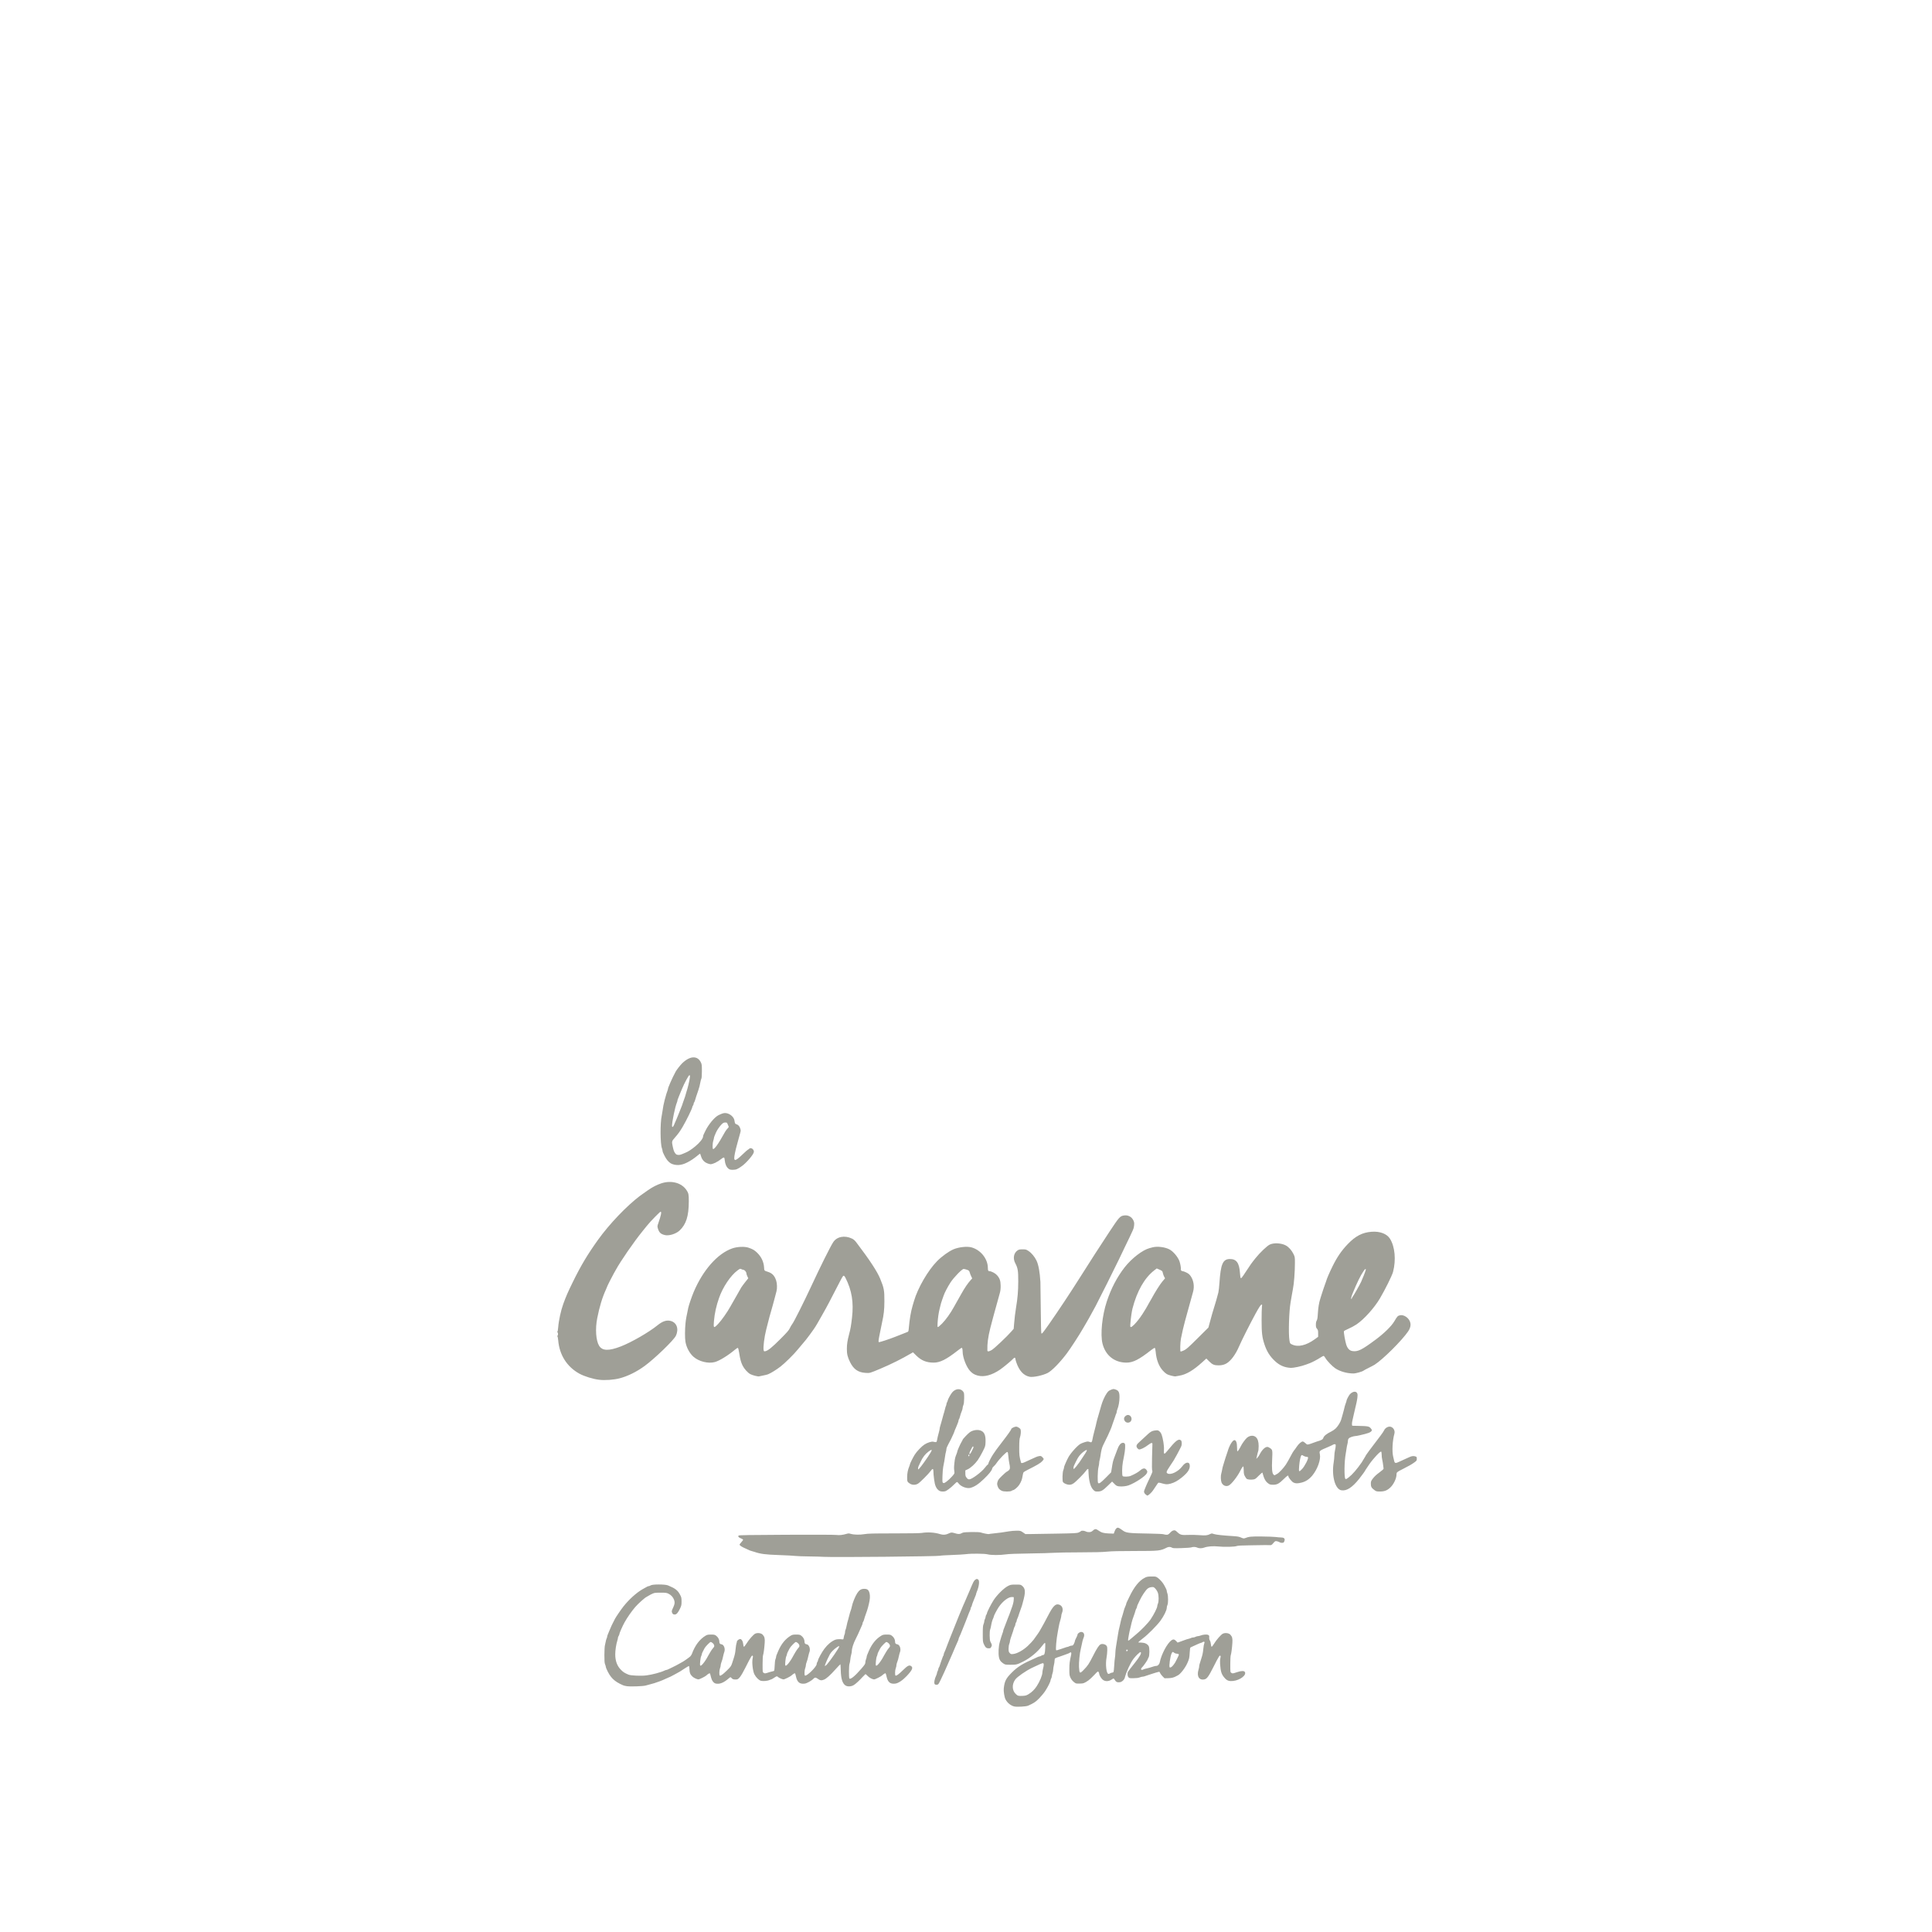 <?xml version="1.0" encoding="UTF-8" standalone="no"?><!DOCTYPE svg PUBLIC "-//W3C//DTD SVG 1.1//EN" "http://www.w3.org/Graphics/SVG/1.1/DTD/svg11.dtd"><svg width="100%" height="100%" viewBox="0 0 150 150" version="1.1" xmlns="http://www.w3.org/2000/svg" xmlns:xlink="http://www.w3.org/1999/xlink" xml:space="preserve" xmlns:serif="http://www.serif.com/" style="fill-rule:evenodd;clip-rule:evenodd;stroke-linejoin:round;stroke-miterlimit:2;"><rect id="logo_caravane" x="0" y="0" width="150" height="150" style="fill:none;"/><path d="M78.758,132.492c-0.277,-0.059 -0.555,-0.284 -0.693,-0.56c-0.087,-0.175 -0.157,-0.626 -0.132,-0.85c0.064,-0.569 0.167,-0.769 0.635,-1.236c0.441,-0.441 0.829,-0.68 1.767,-1.089c0.068,-0.03 0.167,-0.076 0.222,-0.103c0.054,-0.027 0.125,-0.05 0.157,-0.051c0.032,-0 0.089,-0.024 0.127,-0.052c0.037,-0.029 0.094,-0.052 0.125,-0.052c0.127,0 0.164,-0.109 0.184,-0.533c0.015,-0.321 0.009,-0.411 -0.026,-0.411c-0.024,-0 -0.125,0.108 -0.223,0.24c-0.345,0.465 -0.909,0.93 -1.46,1.207c-0.475,0.238 -0.521,0.249 -0.976,0.249c-0.41,-0 -0.425,-0.003 -0.575,-0.105c-0.202,-0.137 -0.286,-0.255 -0.328,-0.461c-0.065,-0.317 -0.036,-0.866 0.062,-1.2c0.025,-0.087 0.073,-0.252 0.105,-0.367c0.033,-0.116 0.082,-0.262 0.109,-0.325c0.027,-0.063 0.049,-0.138 0.049,-0.165c-0,-0.028 0.022,-0.102 0.049,-0.165c0.057,-0.136 0.164,-0.415 0.325,-0.85c0.029,-0.077 0.073,-0.187 0.098,-0.245c0.025,-0.057 0.054,-0.136 0.064,-0.174c0.01,-0.039 0.051,-0.157 0.093,-0.263c0.126,-0.324 0.188,-0.569 0.191,-0.752l0.002,-0.175l-0.13,-0.011c-0.272,-0.022 -0.731,0.322 -1.038,0.781c-0.164,0.245 -0.389,0.681 -0.389,0.754c0,0.022 -0.022,0.081 -0.048,0.132c-0.057,0.11 -0.12,0.339 -0.161,0.583c-0.016,0.096 -0.046,0.219 -0.067,0.273c-0.057,0.146 -0.05,0.802 0.01,0.922c0.141,0.283 0.142,0.286 0.08,0.415c-0.053,0.111 -0.071,0.122 -0.21,0.122c-0.179,-0 -0.254,-0.068 -0.374,-0.333c-0.073,-0.16 -0.08,-0.225 -0.08,-0.787c0.001,-0.489 0.012,-0.639 0.058,-0.747c0.032,-0.075 0.058,-0.177 0.059,-0.228c0,-0.05 0.023,-0.131 0.051,-0.179c0.027,-0.048 0.051,-0.127 0.052,-0.175c0.002,-0.048 0.026,-0.118 0.054,-0.155c0.028,-0.038 0.051,-0.09 0.051,-0.117c0,-0.085 0.32,-0.716 0.519,-1.022c0.255,-0.395 0.789,-0.925 1.091,-1.083c0.217,-0.114 0.244,-0.119 0.613,-0.122c0.362,-0.002 0.393,0.003 0.495,0.085c0.282,0.228 0.295,0.488 0.064,1.312c-0.027,0.096 -0.057,0.206 -0.066,0.245c-0.009,0.038 -0.05,0.156 -0.092,0.262c-0.042,0.106 -0.089,0.24 -0.106,0.298c-0.047,0.168 -0.137,0.414 -0.174,0.48c-0.019,0.033 -0.035,0.089 -0.035,0.125c0,0.035 -0.023,0.094 -0.051,0.131c-0.028,0.038 -0.052,0.108 -0.053,0.157c-0,0.048 -0.022,0.119 -0.048,0.157c-0.026,0.038 -0.056,0.108 -0.067,0.156c-0.01,0.048 -0.038,0.143 -0.062,0.21c-0.173,0.487 -0.244,0.718 -0.244,0.797c0,0.038 -0.023,0.126 -0.052,0.195c-0.029,0.07 -0.053,0.231 -0.053,0.366c0,0.211 0.012,0.254 0.09,0.338c0.084,0.091 0.104,0.096 0.281,0.075c0.305,-0.036 0.773,-0.299 1.126,-0.632c0.162,-0.153 0.361,-0.365 0.443,-0.472c0.162,-0.211 0.474,-0.663 0.474,-0.685c0,-0.008 0.07,-0.129 0.154,-0.269c0.085,-0.14 0.294,-0.527 0.465,-0.859c0.42,-0.816 0.609,-1.009 0.893,-0.915c0.252,0.083 0.343,0.354 0.22,0.65c-0.029,0.069 -0.053,0.165 -0.053,0.213c0,0.048 -0.022,0.16 -0.05,0.249c-0.075,0.244 -0.127,0.458 -0.158,0.652c-0.016,0.096 -0.046,0.261 -0.067,0.367c-0.103,0.519 -0.176,1.356 -0.123,1.409c0.011,0.011 0.054,0.008 0.096,-0.008c0.041,-0.016 0.169,-0.057 0.285,-0.091c0.115,-0.034 0.259,-0.082 0.32,-0.108c0.061,-0.026 0.134,-0.047 0.162,-0.047c0.029,-0 0.097,-0.024 0.152,-0.053c0.055,-0.028 0.143,-0.052 0.196,-0.052c0.076,-0 0.11,-0.029 0.166,-0.139c0.039,-0.076 0.071,-0.161 0.071,-0.189c-0,-0.028 0.023,-0.1 0.052,-0.159c0.029,-0.059 0.076,-0.156 0.105,-0.216c0.029,-0.059 0.053,-0.127 0.053,-0.151c-0,-0.083 0.171,-0.207 0.285,-0.207c0.205,-0 0.292,0.199 0.191,0.439c-0.059,0.139 -0.122,0.375 -0.158,0.587c-0.015,0.086 -0.044,0.22 -0.065,0.297c-0.081,0.299 -0.158,1.062 -0.14,1.388c0.031,0.534 0.061,0.552 0.377,0.223c0.312,-0.324 0.393,-0.445 0.7,-1.048c0.315,-0.62 0.472,-0.859 0.605,-0.923c0.123,-0.06 0.329,-0.02 0.433,0.084c0.071,0.071 0.081,0.114 0.081,0.368c-0,0.158 -0.026,0.422 -0.057,0.588c-0.095,0.501 -0.014,1.224 0.14,1.255c0.03,0.006 0.09,-0.013 0.134,-0.043c0.043,-0.031 0.112,-0.055 0.153,-0.055c0.042,-0 0.091,-0.02 0.11,-0.044c0.019,-0.024 0.046,-0.248 0.059,-0.499c0.013,-0.25 0.038,-0.525 0.056,-0.612c0.017,-0.086 0.032,-0.252 0.032,-0.367c0.001,-0.116 0.025,-0.344 0.053,-0.507c0.097,-0.574 0.127,-0.754 0.156,-0.962c0.03,-0.205 0.062,-0.362 0.143,-0.682c0.022,-0.087 0.052,-0.221 0.066,-0.298c0.025,-0.131 0.067,-0.278 0.15,-0.525c0.02,-0.057 0.048,-0.16 0.064,-0.227c0.036,-0.157 0.099,-0.34 0.161,-0.466c0.027,-0.055 0.049,-0.12 0.049,-0.146c-0,-0.026 0.023,-0.091 0.051,-0.146c0.028,-0.054 0.114,-0.233 0.191,-0.396c0.364,-0.77 0.762,-1.266 1.193,-1.486c0.168,-0.086 0.233,-0.099 0.527,-0.102c0.317,-0.004 0.343,0.001 0.484,0.099c0.182,0.126 0.419,0.402 0.526,0.614c0.044,0.087 0.102,0.199 0.128,0.25c0.027,0.051 0.048,0.122 0.049,0.158c-0,0.035 0.023,0.127 0.051,0.204c0.068,0.189 0.068,0.774 0.001,0.892c-0.028,0.048 -0.051,0.148 -0.052,0.221c-0.001,0.183 -0.226,0.638 -0.492,1.001c-0.265,0.361 -0.978,1.079 -1.33,1.34c-0.236,0.175 -0.416,0.338 -0.379,0.344c0.007,0.001 0.116,0.006 0.242,0.01c0.253,0.008 0.446,0.1 0.552,0.261c0.083,0.127 0.079,0.767 -0.006,0.896c-0.031,0.048 -0.057,0.104 -0.057,0.123c-0,0.052 -0.334,0.535 -0.436,0.631c-0.16,0.15 -0.09,0.271 0.097,0.169c0.042,-0.022 0.14,-0.052 0.216,-0.066c0.077,-0.014 0.188,-0.041 0.245,-0.061c0.307,-0.104 0.465,-0.146 0.549,-0.146c0.106,-0 0.23,-0.133 0.257,-0.277c0.117,-0.608 0.576,-1.475 0.907,-1.71c0.141,-0.1 0.233,-0.082 0.378,0.073l0.098,0.105l0.165,-0.056c0.091,-0.03 0.252,-0.089 0.357,-0.13c0.106,-0.042 0.248,-0.087 0.315,-0.101c0.068,-0.014 0.157,-0.044 0.199,-0.067c0.042,-0.022 0.121,-0.042 0.175,-0.042c0.054,-0.001 0.138,-0.024 0.186,-0.051c0.048,-0.028 0.129,-0.051 0.179,-0.052c0.051,-0 0.145,-0.023 0.21,-0.049c0.186,-0.076 0.489,-0.1 0.59,-0.046c0.076,0.039 0.087,0.067 0.079,0.193c-0.007,0.095 0.012,0.18 0.052,0.241c0.034,0.052 0.07,0.181 0.079,0.288c0.011,0.119 0.034,0.194 0.06,0.194c0.023,0 0.102,-0.098 0.175,-0.218c0.194,-0.32 0.55,-0.727 0.696,-0.796c0.183,-0.086 0.463,-0.048 0.581,0.08c0.145,0.158 0.178,0.291 0.156,0.628c-0.026,0.409 -0.085,0.857 -0.128,0.971c-0.02,0.05 -0.035,0.366 -0.035,0.701c-0,0.608 -0,0.609 0.085,0.665c0.089,0.058 0.114,0.055 0.457,-0.061c0.304,-0.102 0.524,-0.108 0.585,-0.015c0.159,0.24 -0.358,0.642 -0.903,0.703c-0.301,0.034 -0.466,-0.019 -0.637,-0.206c-0.265,-0.287 -0.335,-0.492 -0.38,-1.115c-0.011,-0.161 -0.003,-0.339 0.021,-0.434c0.029,-0.114 0.03,-0.172 0.004,-0.198c-0.061,-0.061 -0.117,0.03 -0.56,0.904c-0.359,0.709 -0.486,0.883 -0.675,0.925c-0.415,0.094 -0.62,-0.239 -0.464,-0.753c0.029,-0.094 0.052,-0.211 0.052,-0.259c0.001,-0.078 0.031,-0.192 0.146,-0.542c0.111,-0.34 0.144,-0.49 0.174,-0.805c0.018,-0.192 0.051,-0.385 0.073,-0.429c0.061,-0.12 -0.011,-0.177 -0.127,-0.101c-0.048,0.032 -0.106,0.058 -0.129,0.058c-0.023,-0 -0.13,0.041 -0.238,0.09c-0.107,0.05 -0.266,0.122 -0.353,0.16c-0.086,0.038 -0.181,0.082 -0.21,0.097c-0.04,0.021 -0.057,0.123 -0.073,0.426c-0.02,0.39 -0.041,0.48 -0.184,0.801c-0.168,0.376 -0.545,0.859 -0.74,0.948c-0.038,0.017 -0.093,0.046 -0.122,0.063c-0.168,0.101 -0.364,0.15 -0.622,0.155l-0.284,0.006l-0.141,-0.137c-0.077,-0.076 -0.165,-0.19 -0.196,-0.254c-0.03,-0.064 -0.061,-0.116 -0.069,-0.116c-0.034,-0 -0.393,0.1 -0.472,0.132c-0.048,0.019 -0.182,0.062 -0.298,0.096c-0.115,0.033 -0.261,0.082 -0.324,0.108c-0.064,0.027 -0.154,0.048 -0.201,0.048c-0.047,0 -0.15,0.026 -0.23,0.058c-0.095,0.038 -0.256,0.059 -0.476,0.061c-0.308,0.004 -0.336,-0.002 -0.398,-0.079c-0.044,-0.053 -0.067,-0.137 -0.067,-0.238c-0,-0.171 -0.029,-0.126 0.535,-0.837c0.437,-0.551 0.578,-0.81 0.476,-0.873c-0.046,-0.028 -0.37,0.28 -0.554,0.527c-0.236,0.315 -0.563,1.026 -0.668,1.447c-0.043,0.176 -0.221,0.342 -0.391,0.365c-0.191,0.025 -0.295,-0.02 -0.382,-0.168c-0.04,-0.067 -0.086,-0.123 -0.103,-0.123c-0.016,0 -0.086,0.038 -0.154,0.085c-0.246,0.167 -0.54,0.158 -0.72,-0.021c-0.12,-0.121 -0.243,-0.343 -0.243,-0.44c-0,-0.036 -0.022,-0.095 -0.05,-0.133c-0.046,-0.063 -0.065,-0.05 -0.336,0.24c-0.158,0.169 -0.36,0.357 -0.449,0.419c-0.317,0.218 -0.388,0.243 -0.692,0.246c-0.281,0.003 -0.288,0.001 -0.449,-0.131c-0.106,-0.087 -0.194,-0.201 -0.252,-0.327c-0.081,-0.179 -0.088,-0.233 -0.087,-0.67c0.002,-0.436 0.019,-0.572 0.143,-1.133c0.032,-0.146 -0.023,-0.209 -0.116,-0.131c-0.027,0.022 -0.094,0.054 -0.149,0.071c-0.055,0.017 -0.186,0.065 -0.292,0.107c-0.106,0.041 -0.239,0.089 -0.297,0.105c-0.14,0.039 -0.339,0.116 -0.394,0.15c-0.024,0.016 -0.043,0.095 -0.043,0.176c-0,0.082 -0.024,0.239 -0.053,0.35c-0.029,0.111 -0.053,0.267 -0.054,0.348c-0.001,0.081 -0.024,0.21 -0.052,0.287c-0.028,0.077 -0.051,0.179 -0.052,0.227c-0.001,0.049 -0.024,0.127 -0.052,0.175c-0.027,0.049 -0.05,0.115 -0.051,0.149c-0.002,0.098 -0.207,0.51 -0.405,0.813c-0.1,0.154 -0.314,0.414 -0.475,0.578c-0.284,0.288 -0.433,0.386 -0.878,0.576c-0.148,0.063 -0.842,0.102 -1.045,0.058Zm1.09,-0.951c0.259,-0.155 0.466,-0.357 0.644,-0.628c0.237,-0.36 0.438,-0.849 0.439,-1.067c-0,-0.058 0.023,-0.191 0.052,-0.297c0.075,-0.281 0.069,-0.42 -0.017,-0.42c-0.061,0 -0.316,0.109 -0.84,0.361c-0.467,0.224 -1.144,0.695 -1.298,0.903c-0.272,0.369 -0.259,0.845 0.033,1.126c0.157,0.151 0.201,0.163 0.532,0.148c0.224,-0.01 0.293,-0.029 0.455,-0.126Zm11.237,-2.25c0.144,-0.185 0.179,-0.242 0.289,-0.477c0.05,-0.106 0.108,-0.226 0.128,-0.268c0.05,-0.103 0.009,-0.152 -0.127,-0.152c-0.064,0 -0.156,-0.031 -0.205,-0.07c-0.119,-0.093 -0.14,-0.089 -0.205,0.044c-0.109,0.222 -0.219,1.015 -0.15,1.084c0.045,0.045 0.165,-0.027 0.27,-0.161Zm-3.562,-1.206c-0.076,-0.016 -0.1,0.014 -0.071,0.089c0.023,0.059 0.028,0.059 0.076,-0.007c0.047,-0.062 0.046,-0.071 -0.005,-0.082Zm0.305,-0.872c0.102,-0.092 0.265,-0.229 0.361,-0.305c0.361,-0.286 0.957,-0.9 1.146,-1.182c0.266,-0.397 0.516,-0.899 0.516,-1.037c-0,-0.035 0.023,-0.121 0.052,-0.19c0.073,-0.175 0.069,-0.625 -0.009,-0.843c-0.033,-0.095 -0.119,-0.235 -0.191,-0.311c-0.124,-0.13 -0.139,-0.136 -0.301,-0.121c-0.115,0.011 -0.213,0.049 -0.298,0.113c-0.149,0.114 -0.454,0.567 -0.614,0.912c-0.062,0.135 -0.136,0.289 -0.163,0.344c-0.028,0.054 -0.051,0.126 -0.051,0.158c0,0.033 -0.021,0.091 -0.047,0.129c-0.026,0.038 -0.056,0.108 -0.066,0.156c-0.011,0.048 -0.039,0.143 -0.063,0.21c-0.024,0.067 -0.063,0.178 -0.086,0.245c-0.023,0.067 -0.062,0.177 -0.086,0.245c-0.024,0.067 -0.057,0.185 -0.073,0.262c-0.016,0.077 -0.047,0.211 -0.068,0.297c-0.081,0.322 -0.116,0.477 -0.141,0.63c-0.014,0.087 -0.037,0.224 -0.052,0.306c-0.017,0.097 -0.014,0.149 0.01,0.149c0.021,-0 0.121,-0.075 0.224,-0.167Zm-39.151,3.704c-0.106,-0.014 -0.24,-0.046 -0.298,-0.071c-0.697,-0.302 -0.99,-0.589 -1.29,-1.268c-0.031,-0.07 -0.056,-0.15 -0.056,-0.179c-0,-0.028 -0.025,-0.111 -0.056,-0.184c-0.043,-0.104 -0.054,-0.26 -0.053,-0.73c0.001,-0.329 0.02,-0.661 0.041,-0.738c0.021,-0.077 0.05,-0.211 0.064,-0.297c0.014,-0.087 0.044,-0.192 0.067,-0.234c0.023,-0.042 0.042,-0.103 0.042,-0.135c-0,-0.032 0.021,-0.107 0.047,-0.168c0.026,-0.061 0.076,-0.181 0.11,-0.268c0.112,-0.287 0.281,-0.646 0.452,-0.962c0.089,-0.165 0.468,-0.719 0.645,-0.944c0.434,-0.551 1.013,-1.076 1.492,-1.351c0.361,-0.207 0.429,-0.241 0.487,-0.241c0.032,0 0.099,-0.027 0.151,-0.061c0.14,-0.092 1.114,-0.09 1.339,0.003c0.57,0.235 0.759,0.381 0.94,0.727c0.103,0.196 0.114,0.245 0.114,0.521c-0,0.278 -0.012,0.33 -0.124,0.564c-0.15,0.315 -0.27,0.45 -0.399,0.449c-0.124,-0 -0.17,-0.032 -0.214,-0.148c-0.04,-0.105 -0.034,-0.133 0.092,-0.406c0.121,-0.264 0.135,-0.396 0.062,-0.591c-0.076,-0.205 -0.228,-0.37 -0.435,-0.472c-0.141,-0.069 -0.213,-0.079 -0.617,-0.078c-0.358,-0 -0.484,0.013 -0.577,0.059c-0.066,0.032 -0.143,0.067 -0.172,0.078c-0.029,0.011 -0.1,0.052 -0.158,0.09c-0.057,0.038 -0.136,0.083 -0.175,0.101c-0.143,0.068 -0.649,0.521 -0.882,0.791c-0.275,0.318 -0.63,0.828 -0.828,1.189c-0.167,0.303 -0.406,0.849 -0.406,0.927c0,0.031 -0.023,0.087 -0.051,0.125c-0.029,0.037 -0.052,0.099 -0.053,0.138c-0,0.038 -0.023,0.14 -0.05,0.227c-0.092,0.289 -0.161,0.749 -0.161,1.064c0,0.513 0.148,0.908 0.453,1.21c0.185,0.183 0.258,0.229 0.576,0.365c0.18,0.077 0.98,0.111 1.385,0.059c0.46,-0.059 1.129,-0.238 1.411,-0.376c0.054,-0.026 0.12,-0.048 0.146,-0.048c0.025,-0 0.091,-0.023 0.145,-0.051c0.055,-0.028 0.218,-0.107 0.362,-0.175c0.144,-0.068 0.357,-0.179 0.472,-0.246c0.116,-0.067 0.233,-0.133 0.261,-0.146c0.1,-0.049 0.51,-0.336 0.602,-0.422c0.052,-0.049 0.112,-0.137 0.134,-0.197c0.244,-0.667 0.602,-1.145 1.067,-1.424c0.117,-0.07 0.187,-0.085 0.42,-0.085c0.243,-0 0.295,0.011 0.394,0.086c0.155,0.115 0.253,0.292 0.253,0.454c0,0.146 0.042,0.199 0.174,0.217c0.19,0.027 0.305,0.369 0.206,0.613c-0.022,0.055 -0.052,0.162 -0.068,0.239c-0.044,0.223 -0.106,0.445 -0.159,0.569c-0.026,0.064 -0.048,0.16 -0.048,0.215c-0,0.055 -0.024,0.156 -0.053,0.225c-0.058,0.14 -0.071,0.532 -0.018,0.564c0.064,0.04 0.233,-0.081 0.555,-0.395c0.284,-0.278 0.329,-0.339 0.394,-0.536c0.04,-0.122 0.088,-0.27 0.107,-0.327c0.111,-0.341 0.144,-0.49 0.173,-0.805c0.018,-0.192 0.049,-0.386 0.067,-0.43c0.019,-0.044 0.034,-0.108 0.034,-0.142c0,-0.088 0.196,-0.224 0.282,-0.197c0.109,0.035 0.189,0.188 0.208,0.4c0.011,0.119 0.034,0.194 0.06,0.194c0.023,0 0.102,-0.098 0.175,-0.218c0.194,-0.32 0.55,-0.727 0.696,-0.796c0.182,-0.086 0.463,-0.048 0.581,0.08c0.145,0.158 0.178,0.291 0.156,0.628c-0.026,0.409 -0.086,0.857 -0.129,0.971c-0.019,0.05 -0.035,0.366 -0.035,0.701c0,0.608 0,0.609 0.086,0.665c0.089,0.058 0.121,0.054 0.457,-0.061c0.057,-0.02 0.152,-0.044 0.209,-0.054c0.058,-0.01 0.121,-0.031 0.14,-0.046c0.02,-0.015 0.04,-0.197 0.047,-0.405c0.006,-0.222 0.031,-0.426 0.061,-0.497c0.027,-0.066 0.05,-0.148 0.05,-0.184c-0,-0.06 0.022,-0.12 0.165,-0.452c0.24,-0.553 0.557,-0.942 0.972,-1.191c0.116,-0.07 0.187,-0.085 0.419,-0.085c0.244,-0 0.295,0.011 0.395,0.086c0.154,0.115 0.253,0.292 0.253,0.454c-0,0.146 0.042,0.199 0.173,0.217c0.19,0.027 0.305,0.369 0.207,0.613c-0.022,0.055 -0.053,0.162 -0.068,0.239c-0.044,0.223 -0.107,0.445 -0.159,0.569c-0.027,0.064 -0.048,0.16 -0.048,0.215c-0,0.055 -0.024,0.156 -0.053,0.225c-0.059,0.14 -0.071,0.532 -0.018,0.565c0.128,0.079 0.91,-0.684 0.91,-0.889c0,-0.052 0.023,-0.125 0.051,-0.163c0.029,-0.037 0.052,-0.093 0.053,-0.124c0.002,-0.103 0.3,-0.644 0.499,-0.908c0.25,-0.331 0.541,-0.574 0.831,-0.694c0.115,-0.047 0.362,-0.062 0.559,-0.033c0.079,0.011 0.089,-0.002 0.11,-0.149c0.013,-0.089 0.041,-0.195 0.063,-0.234c0.021,-0.04 0.038,-0.121 0.038,-0.182c0,-0.06 0.017,-0.141 0.037,-0.179c0.021,-0.039 0.052,-0.144 0.068,-0.234c0.037,-0.199 0.098,-0.442 0.146,-0.584c0.02,-0.057 0.049,-0.168 0.064,-0.245c0.015,-0.077 0.046,-0.195 0.069,-0.262c0.1,-0.291 0.115,-0.339 0.141,-0.472c0.059,-0.3 0.256,-0.787 0.425,-1.051c0.15,-0.233 0.307,-0.331 0.532,-0.331c0.259,-0 0.361,0.086 0.424,0.359c0.047,0.204 0.029,0.474 -0.056,0.813c-0.019,0.077 -0.048,0.195 -0.064,0.262c-0.017,0.068 -0.05,0.178 -0.073,0.245c-0.024,0.067 -0.063,0.178 -0.086,0.245c-0.024,0.067 -0.062,0.178 -0.086,0.245c-0.024,0.067 -0.056,0.175 -0.072,0.24c-0.016,0.065 -0.046,0.135 -0.067,0.156c-0.021,0.021 -0.038,0.067 -0.038,0.104c0,0.036 -0.022,0.108 -0.049,0.159c-0.027,0.051 -0.105,0.228 -0.173,0.392c-0.068,0.165 -0.205,0.456 -0.303,0.647c-0.188,0.365 -0.312,0.748 -0.313,0.968c-0.001,0.071 -0.023,0.197 -0.05,0.28c-0.027,0.082 -0.058,0.256 -0.069,0.386c-0.011,0.129 -0.037,0.268 -0.058,0.308c-0.054,0.1 -0.064,1.101 -0.012,1.154c0.091,0.091 0.428,-0.186 0.923,-0.757c0.269,-0.31 0.314,-0.38 0.314,-0.486c0,-0.069 0.024,-0.182 0.053,-0.251c0.029,-0.069 0.052,-0.154 0.052,-0.19c0,-0.06 0.022,-0.12 0.166,-0.452c0.24,-0.553 0.557,-0.942 0.971,-1.191c0.117,-0.07 0.187,-0.085 0.42,-0.085c0.243,-0 0.295,0.011 0.394,0.086c0.155,0.115 0.253,0.292 0.253,0.454c0,0.146 0.042,0.199 0.174,0.217c0.19,0.027 0.305,0.369 0.206,0.613c-0.022,0.055 -0.052,0.162 -0.068,0.239c-0.044,0.223 -0.106,0.445 -0.159,0.569c-0.026,0.064 -0.048,0.16 -0.048,0.215c-0,0.055 -0.024,0.156 -0.053,0.225c-0.058,0.14 -0.071,0.532 -0.018,0.564c0.064,0.04 0.232,-0.081 0.574,-0.414c0.37,-0.36 0.487,-0.419 0.635,-0.322c0.181,0.118 0.094,0.313 -0.349,0.783c-0.308,0.326 -0.649,0.552 -0.877,0.579c-0.379,0.047 -0.569,-0.097 -0.667,-0.504c-0.083,-0.342 -0.07,-0.323 -0.18,-0.266c-0.054,0.028 -0.128,0.085 -0.167,0.127c-0.069,0.076 -0.54,0.315 -0.622,0.316c-0.138,0 -0.396,-0.136 -0.518,-0.275c-0.073,-0.083 -0.15,-0.141 -0.17,-0.129c-0.02,0.012 -0.119,0.112 -0.22,0.222c-0.275,0.297 -0.481,0.488 -0.656,0.608c-0.206,0.14 -0.52,0.156 -0.685,0.033c-0.221,-0.163 -0.33,-0.52 -0.347,-1.141c-0.008,-0.265 -0.02,-0.487 -0.028,-0.495c-0.008,-0.008 -0.186,0.177 -0.396,0.411c-0.408,0.456 -0.685,0.703 -0.88,0.785c-0.203,0.084 -0.305,0.066 -0.529,-0.098c-0.108,-0.08 -0.188,-0.078 -0.264,0.006c-0.146,0.161 -0.528,0.379 -0.702,0.4c-0.38,0.047 -0.569,-0.097 -0.668,-0.504c-0.082,-0.342 -0.069,-0.323 -0.18,-0.266c-0.053,0.028 -0.128,0.085 -0.166,0.127c-0.073,0.08 -0.542,0.315 -0.63,0.315c-0.085,0 -0.345,-0.111 -0.422,-0.18c-0.095,-0.085 -0.101,-0.084 -0.315,0.058c-0.101,0.067 -0.199,0.122 -0.217,0.122c-0.018,0 -0.078,0.023 -0.134,0.05c-0.148,0.071 -0.504,0.102 -0.669,0.058c-0.161,-0.044 -0.379,-0.259 -0.504,-0.498c-0.13,-0.25 -0.208,-0.961 -0.137,-1.243c0.028,-0.114 0.029,-0.172 0.003,-0.198c-0.061,-0.061 -0.119,0.032 -0.558,0.904c-0.345,0.685 -0.522,0.924 -0.69,0.933c-0.22,0.011 -0.312,-0.012 -0.381,-0.095c-0.09,-0.107 -0.094,-0.107 -0.234,0.014c-0.39,0.339 -0.707,0.464 -1.004,0.398c-0.167,-0.038 -0.307,-0.225 -0.373,-0.499c-0.083,-0.342 -0.07,-0.323 -0.18,-0.266c-0.054,0.028 -0.128,0.085 -0.167,0.127c-0.072,0.08 -0.542,0.315 -0.63,0.315c-0.098,0 -0.35,-0.116 -0.448,-0.206c-0.178,-0.164 -0.234,-0.292 -0.244,-0.558c-0.006,-0.136 -0.021,-0.258 -0.034,-0.271c-0.013,-0.013 -0.162,0.069 -0.33,0.182c-0.168,0.113 -0.338,0.223 -0.377,0.244c-0.039,0.021 -0.217,0.119 -0.395,0.219c-0.178,0.099 -0.331,0.18 -0.341,0.18c-0.01,0 -0.124,0.05 -0.254,0.11c-0.292,0.136 -0.407,0.185 -0.585,0.25c-0.373,0.135 -0.464,0.164 -0.752,0.237c-0.087,0.022 -0.236,0.063 -0.332,0.09c-0.2,0.058 -1.156,0.092 -1.452,0.052Zm6.007,-1.879c0.081,-0.113 0.172,-0.254 0.202,-0.311c0.03,-0.058 0.069,-0.129 0.086,-0.158c0.017,-0.029 0.09,-0.154 0.162,-0.28c0.071,-0.125 0.176,-0.277 0.233,-0.337c0.087,-0.093 0.099,-0.128 0.079,-0.221c-0.022,-0.1 -0.184,-0.246 -0.273,-0.246c-0.056,-0 -0.405,0.357 -0.468,0.478c-0.035,0.068 -0.098,0.189 -0.14,0.269c-0.043,0.08 -0.078,0.173 -0.079,0.208c-0.001,0.034 -0.024,0.105 -0.051,0.157c-0.054,0.107 -0.111,0.647 -0.074,0.707c0.039,0.063 0.158,-0.036 0.323,-0.266Zm6.611,-0c0.081,-0.113 0.172,-0.254 0.202,-0.311c0.03,-0.058 0.069,-0.129 0.087,-0.158c0.017,-0.029 0.09,-0.154 0.161,-0.28c0.072,-0.125 0.177,-0.277 0.234,-0.337c0.086,-0.093 0.099,-0.128 0.079,-0.221c-0.022,-0.1 -0.184,-0.246 -0.274,-0.246c-0.055,-0 -0.404,0.357 -0.467,0.478c-0.035,0.068 -0.099,0.189 -0.141,0.269c-0.042,0.08 -0.077,0.173 -0.079,0.208c-0.001,0.034 -0.023,0.105 -0.05,0.157c-0.055,0.107 -0.111,0.647 -0.074,0.707c0.039,0.063 0.158,-0.036 0.322,-0.266Zm2.92,0.177c0.264,-0.301 0.938,-1.284 0.938,-1.368c0,-0.067 -0.02,-0.061 -0.203,0.063c-0.193,0.13 -0.436,0.374 -0.508,0.51c-0.126,0.236 -0.274,0.548 -0.317,0.667c-0.026,0.071 -0.058,0.157 -0.073,0.191c-0.044,0.104 0.047,0.069 0.163,-0.063Zm4.112,-0.177c0.081,-0.113 0.172,-0.254 0.202,-0.311c0.03,-0.058 0.069,-0.129 0.086,-0.158c0.017,-0.029 0.09,-0.154 0.162,-0.28c0.071,-0.125 0.176,-0.277 0.233,-0.337c0.087,-0.093 0.099,-0.128 0.079,-0.221c-0.022,-0.1 -0.184,-0.246 -0.273,-0.246c-0.056,-0 -0.405,0.357 -0.468,0.478c-0.035,0.068 -0.098,0.189 -0.141,0.269c-0.042,0.08 -0.077,0.173 -0.078,0.208c-0.001,0.034 -0.024,0.105 -0.051,0.157c-0.054,0.107 -0.111,0.647 -0.074,0.707c0.039,0.063 0.158,-0.036 0.323,-0.266Zm4.243,1.719c-0.072,-0.088 -0.014,-0.41 0.126,-0.695c0.026,-0.055 0.048,-0.125 0.049,-0.157c-0,-0.033 0.023,-0.104 0.052,-0.159c0.029,-0.055 0.052,-0.126 0.052,-0.158c0,-0.032 0.022,-0.09 0.048,-0.128c0.026,-0.038 0.056,-0.108 0.066,-0.156c0.011,-0.048 0.054,-0.174 0.095,-0.28c0.042,-0.106 0.093,-0.247 0.112,-0.315c0.02,-0.067 0.05,-0.137 0.067,-0.155c0.018,-0.019 0.032,-0.064 0.032,-0.1c0,-0.036 0.022,-0.108 0.049,-0.159c0.045,-0.087 0.088,-0.194 0.209,-0.522c0.098,-0.264 0.169,-0.448 0.213,-0.551c0.025,-0.057 0.072,-0.175 0.105,-0.262c0.033,-0.086 0.08,-0.205 0.105,-0.262c0.025,-0.058 0.072,-0.176 0.105,-0.263c0.033,-0.086 0.08,-0.204 0.105,-0.262c0.025,-0.058 0.072,-0.176 0.105,-0.262c0.033,-0.087 0.08,-0.205 0.105,-0.263c0.024,-0.057 0.072,-0.175 0.106,-0.262c0.092,-0.236 0.216,-0.534 0.309,-0.743c0.032,-0.073 0.081,-0.183 0.109,-0.245c0.175,-0.395 0.24,-0.544 0.403,-0.936c0.266,-0.638 0.31,-0.725 0.41,-0.804c0.107,-0.084 0.149,-0.087 0.24,-0.021c0.121,0.088 0.069,0.529 -0.111,0.957c-0.026,0.063 -0.048,0.132 -0.048,0.152c-0,0.021 -0.022,0.087 -0.048,0.148c-0.026,0.061 -0.075,0.181 -0.108,0.268c-0.034,0.086 -0.081,0.204 -0.105,0.262c-0.025,0.058 -0.056,0.156 -0.07,0.218c-0.013,0.063 -0.039,0.122 -0.057,0.133c-0.017,0.011 -0.032,0.05 -0.032,0.085c-0,0.036 -0.022,0.11 -0.05,0.165c-0.027,0.054 -0.072,0.162 -0.101,0.239c-0.091,0.249 -0.169,0.452 -0.215,0.559c-0.025,0.058 -0.072,0.176 -0.105,0.263c-0.033,0.086 -0.08,0.204 -0.105,0.262c-0.025,0.058 -0.072,0.176 -0.105,0.262c-0.076,0.201 -0.151,0.376 -0.214,0.502c-0.027,0.054 -0.05,0.12 -0.05,0.145c0,0.026 -0.022,0.092 -0.049,0.146c-0.049,0.098 -0.114,0.246 -0.214,0.484c-0.028,0.067 -0.077,0.182 -0.107,0.254c-0.031,0.072 -0.076,0.178 -0.101,0.236c-0.024,0.058 -0.069,0.16 -0.099,0.227c-0.03,0.068 -0.086,0.194 -0.124,0.28c-0.127,0.291 -0.253,0.577 -0.301,0.682c-0.026,0.058 -0.079,0.176 -0.117,0.263c-0.208,0.467 -0.404,0.864 -0.452,0.918c-0.068,0.075 -0.23,0.08 -0.289,0.01Zm-8.554,-9.882c-0.231,-0.015 -0.782,-0.03 -1.224,-0.034c-0.443,-0.004 -0.923,-0.022 -1.067,-0.04c-0.144,-0.018 -0.68,-0.047 -1.189,-0.064c-1.119,-0.038 -1.482,-0.085 -1.977,-0.254c-0.058,-0.02 -0.152,-0.048 -0.21,-0.062c-0.058,-0.014 -0.137,-0.042 -0.175,-0.062c-0.038,-0.019 -0.129,-0.061 -0.201,-0.092c-0.385,-0.165 -0.551,-0.271 -0.551,-0.349c0,-0.019 0.064,-0.103 0.142,-0.188c0.079,-0.085 0.137,-0.172 0.13,-0.192c-0.007,-0.021 -0.081,-0.064 -0.165,-0.095c-0.178,-0.066 -0.251,-0.154 -0.183,-0.222c0.035,-0.035 0.8,-0.048 3.707,-0.062c2.187,-0.01 3.749,-0.004 3.877,0.015c0.221,0.034 0.508,0.002 0.809,-0.089c0.124,-0.038 0.177,-0.037 0.315,0.004c0.25,0.074 0.708,0.083 1.076,0.02c0.268,-0.045 0.659,-0.055 2.278,-0.055c1.202,-0 2.035,-0.014 2.164,-0.037c0.439,-0.076 1,-0.04 1.417,0.093c0.232,0.073 0.43,0.061 0.637,-0.038c0.197,-0.096 0.265,-0.104 0.428,-0.055c0.372,0.113 0.452,0.111 0.69,-0.018c0.111,-0.06 1.261,-0.072 1.411,-0.015c0.138,0.053 0.583,0.141 0.614,0.122c0.014,-0.009 0.181,-0.032 0.371,-0.05c0.408,-0.04 0.799,-0.093 1.184,-0.162c0.154,-0.027 0.421,-0.05 0.594,-0.05c0.307,0 0.32,0.004 0.505,0.131l0.191,0.132l0.387,-0.003c0.213,-0.002 1.11,-0.016 1.994,-0.032c1.461,-0.025 1.621,-0.034 1.757,-0.094c0.082,-0.036 0.158,-0.081 0.17,-0.1c0.032,-0.052 0.253,-0.04 0.369,0.02c0.17,0.088 0.405,0.076 0.516,-0.027c0.197,-0.185 0.275,-0.191 0.478,-0.042c0.222,0.163 0.409,0.216 0.807,0.229l0.38,0.014l0.064,-0.175c0.078,-0.215 0.181,-0.31 0.301,-0.28c0.047,0.012 0.174,0.089 0.282,0.171c0.308,0.236 0.427,0.252 2.191,0.281c0.536,0.009 0.988,0.032 1.043,0.053c0.053,0.021 0.154,0.037 0.223,0.037c0.105,0 0.152,-0.027 0.275,-0.159c0.104,-0.111 0.185,-0.165 0.271,-0.179c0.109,-0.018 0.14,-0.003 0.298,0.145c0.219,0.204 0.322,0.23 0.843,0.205c0.222,-0.011 0.609,-0.003 0.861,0.018c0.474,0.039 0.62,0.024 0.841,-0.089c0.1,-0.052 0.123,-0.052 0.28,0.001c0.172,0.057 0.678,0.113 1.483,0.162c0.35,0.022 0.475,0.044 0.63,0.114c0.15,0.067 0.214,0.079 0.28,0.054c0.345,-0.132 0.466,-0.145 1.327,-0.137c0.47,0.004 0.958,0.022 1.084,0.04c0.126,0.019 0.309,0.034 0.407,0.034c0.22,0.001 0.317,0.083 0.278,0.236c-0.013,0.053 -0.041,0.117 -0.061,0.141c-0.049,0.059 -0.24,0.056 -0.328,-0.006c-0.039,-0.027 -0.131,-0.061 -0.205,-0.075c-0.129,-0.024 -0.141,-0.018 -0.281,0.144c-0.144,0.166 -0.148,0.168 -0.336,0.157c-0.104,-0.005 -0.244,-0.007 -0.312,-0.004c-0.067,0.004 -0.563,0.011 -1.102,0.017c-0.69,0.008 -1.01,0.024 -1.084,0.055c-0.154,0.066 -0.97,0.087 -1.419,0.037c-0.415,-0.046 -0.856,-0.011 -1.127,0.09c-0.171,0.063 -0.402,0.062 -0.528,-0.004c-0.116,-0.061 -0.326,-0.068 -0.462,-0.016c-0.052,0.019 -0.392,0.045 -0.755,0.055c-0.569,0.017 -0.673,0.012 -0.746,-0.036c-0.106,-0.069 -0.261,-0.071 -0.391,-0.006c-0.516,0.258 -0.588,0.265 -2.484,0.267c-1.206,0 -1.81,0.015 -2.163,0.051c-0.347,0.036 -0.96,0.052 -2.099,0.054c-0.885,0.001 -1.79,0.017 -2.011,0.034c-0.222,0.017 -1.08,0.041 -1.907,0.053c-1.021,0.014 -1.612,0.037 -1.841,0.071c-0.446,0.067 -1.147,0.065 -1.407,-0.002c-0.238,-0.062 -1.298,-0.072 -1.684,-0.015c-0.135,0.019 -0.634,0.049 -1.108,0.065c-0.475,0.016 -0.884,0.043 -0.909,0.058c-0.084,0.052 -8.28,0.13 -8.968,0.086Zm24.945,-4.834c-0.135,-0.105 -0.169,-0.216 -0.11,-0.354c0.026,-0.063 0.075,-0.184 0.109,-0.271c0.033,-0.087 0.168,-0.383 0.3,-0.658c0.202,-0.421 0.234,-0.513 0.202,-0.573c-0.027,-0.05 -0.033,-0.364 -0.019,-1.021c0.01,-0.522 0.023,-0.988 0.029,-1.035c0.018,-0.142 -0.092,-0.125 -0.32,0.05c-0.284,0.219 -0.615,0.38 -0.723,0.353c-0.047,-0.012 -0.114,-0.07 -0.15,-0.129c-0.088,-0.144 -0.04,-0.256 0.191,-0.454c0.095,-0.081 0.307,-0.277 0.471,-0.434c0.368,-0.354 0.485,-0.425 0.755,-0.455c0.203,-0.023 0.219,-0.019 0.333,0.08c0.138,0.122 0.207,0.314 0.296,0.822c0.037,0.214 0.053,0.438 0.043,0.603c-0.024,0.362 0.018,0.382 0.236,0.114c0.679,-0.836 0.884,-0.999 1.08,-0.855c0.083,0.06 0.09,0.353 0.013,0.497c-0.031,0.057 -0.086,0.167 -0.122,0.244c-0.055,0.119 -0.336,0.63 -0.448,0.816c-0.019,0.032 -0.157,0.242 -0.306,0.465c-0.277,0.414 -0.297,0.485 -0.164,0.557c0.251,0.134 0.839,-0.158 1.139,-0.567c0.264,-0.359 0.579,-0.372 0.579,-0.023c0,0.285 -0.179,0.542 -0.627,0.903c-0.323,0.26 -0.578,0.399 -0.871,0.476c-0.244,0.063 -0.347,0.062 -0.596,-0.007c-0.36,-0.099 -0.339,-0.101 -0.436,0.045c-0.172,0.261 -0.205,0.311 -0.333,0.496c-0.113,0.166 -0.361,0.39 -0.432,0.39c-0.013,-0 -0.067,-0.034 -0.119,-0.075Zm-16.066,-0.319c-0.204,-0.144 -0.312,-0.389 -0.367,-0.831c-0.047,-0.371 -0.054,-0.447 -0.059,-0.664c-0.006,-0.22 -0.06,-0.227 -0.206,-0.027c-0.163,0.225 -0.817,0.881 -0.981,0.985c-0.194,0.122 -0.444,0.125 -0.629,0.008c-0.213,-0.134 -0.226,-0.164 -0.222,-0.514c0.002,-0.303 0.056,-0.571 0.166,-0.83c0.026,-0.063 0.048,-0.133 0.048,-0.155c0,-0.06 0.24,-0.542 0.38,-0.762c0.162,-0.255 0.54,-0.647 0.757,-0.785c0.222,-0.141 0.549,-0.245 0.675,-0.213c0.233,0.059 0.268,0.046 0.291,-0.104c0.023,-0.15 0.078,-0.382 0.157,-0.667c0.027,-0.098 0.049,-0.206 0.049,-0.241c0,-0.034 0.023,-0.135 0.051,-0.224c0.028,-0.089 0.075,-0.252 0.105,-0.363c0.135,-0.502 0.166,-0.61 0.2,-0.708c0.019,-0.058 0.05,-0.173 0.066,-0.255c0.017,-0.082 0.047,-0.179 0.067,-0.216c0.02,-0.037 0.036,-0.096 0.036,-0.131c0,-0.035 0.024,-0.108 0.053,-0.163c0.028,-0.055 0.052,-0.115 0.052,-0.133c-0,-0.071 0.22,-0.472 0.337,-0.615c0.262,-0.32 0.676,-0.346 0.873,-0.055c0.057,0.084 0.066,0.158 0.062,0.501c-0.004,0.282 -0.022,0.441 -0.062,0.532c-0.03,0.071 -0.056,0.169 -0.056,0.217c0,0.048 -0.021,0.139 -0.048,0.203c-0.072,0.173 -0.129,0.344 -0.167,0.499c-0.018,0.077 -0.048,0.155 -0.067,0.174c-0.018,0.018 -0.033,0.061 -0.033,0.095c0,0.033 -0.022,0.113 -0.048,0.176c-0.027,0.063 -0.076,0.186 -0.108,0.272c-0.033,0.087 -0.081,0.202 -0.109,0.257c-0.027,0.054 -0.049,0.113 -0.049,0.131c-0,0.029 -0.111,0.28 -0.276,0.627c-0.032,0.067 -0.125,0.242 -0.206,0.389c-0.081,0.147 -0.148,0.312 -0.148,0.368c-0,0.055 -0.017,0.155 -0.038,0.223c-0.02,0.067 -0.051,0.224 -0.067,0.349c-0.031,0.236 -0.071,0.464 -0.144,0.822c-0.024,0.116 -0.049,0.433 -0.057,0.706c-0.013,0.466 -0.01,0.498 0.055,0.533c0.058,0.031 0.104,0.012 0.274,-0.113c0.113,-0.083 0.297,-0.256 0.409,-0.384c0.202,-0.23 0.205,-0.235 0.183,-0.4c-0.032,-0.237 -0.031,-0.302 0.008,-0.674c0.033,-0.318 0.062,-0.436 0.169,-0.692c0.026,-0.063 0.048,-0.135 0.048,-0.16c-0,-0.066 0.241,-0.612 0.337,-0.765c0.045,-0.072 0.082,-0.143 0.082,-0.158c0,-0.053 0.428,-0.501 0.572,-0.599c0.209,-0.141 0.525,-0.201 0.754,-0.142c0.34,0.087 0.472,0.347 0.453,0.895c-0.012,0.343 -0.013,0.345 -0.23,0.774c-0.119,0.236 -0.289,0.53 -0.377,0.653c-0.212,0.297 -0.55,0.605 -0.777,0.709l-0.185,0.085l0,0.22c0,0.173 0.017,0.241 0.078,0.321c0.1,0.13 0.133,0.152 0.229,0.153c0.196,0.001 0.951,-0.56 1.205,-0.894c0.095,-0.126 0.195,-0.238 0.223,-0.248c0.027,-0.011 0.049,-0.043 0.049,-0.071c0,-0.069 0.205,-0.473 0.361,-0.711c0.193,-0.295 0.325,-0.476 0.724,-0.991c0.442,-0.572 0.697,-0.935 0.698,-0.993c0.002,-0.059 0.256,-0.185 0.374,-0.185c0.113,0 0.319,0.131 0.348,0.222c0.039,0.12 0.018,0.412 -0.042,0.592c-0.046,0.139 -0.06,0.317 -0.063,0.794c-0.003,0.595 0.009,0.704 0.14,1.182c0.019,0.07 0.118,0.052 0.363,-0.064c0.126,-0.059 0.279,-0.13 0.342,-0.157c0.305,-0.134 0.383,-0.169 0.467,-0.211c0.049,-0.025 0.155,-0.056 0.234,-0.069c0.129,-0.021 0.155,-0.012 0.251,0.083c0.058,0.059 0.106,0.123 0.106,0.143c0,0.02 -0.048,0.092 -0.108,0.159c-0.13,0.149 -0.396,0.308 -1.138,0.681c-0.156,0.078 -0.3,0.163 -0.321,0.188c-0.021,0.025 -0.055,0.155 -0.076,0.289c-0.043,0.281 -0.109,0.453 -0.268,0.699c-0.108,0.167 -0.385,0.401 -0.477,0.403c-0.024,0.001 -0.074,0.024 -0.111,0.053c-0.098,0.073 -0.616,0.07 -0.765,-0.006c-0.181,-0.091 -0.267,-0.191 -0.32,-0.37c-0.044,-0.146 -0.044,-0.19 0,-0.338c0.041,-0.139 0.107,-0.224 0.364,-0.472c0.173,-0.166 0.329,-0.302 0.348,-0.302c0.018,-0 0.082,-0.041 0.141,-0.091c0.125,-0.106 0.135,-0.203 0.057,-0.567c-0.028,-0.129 -0.061,-0.373 -0.073,-0.543c-0.018,-0.235 -0.036,-0.313 -0.079,-0.33c-0.068,-0.026 -0.63,0.551 -0.828,0.848c-0.071,0.107 -0.173,0.227 -0.228,0.267c-0.054,0.041 -0.107,0.115 -0.117,0.166c-0.034,0.166 -0.227,0.408 -0.646,0.814c-0.42,0.405 -0.722,0.605 -1.048,0.693c-0.276,0.074 -0.744,-0.102 -0.917,-0.346c-0.042,-0.059 -0.098,-0.107 -0.124,-0.107c-0.027,0 -0.132,0.089 -0.234,0.197c-0.102,0.109 -0.294,0.274 -0.427,0.368c-0.22,0.154 -0.26,0.17 -0.438,0.17c-0.147,-0 -0.224,-0.02 -0.307,-0.079Zm-1.377,-1.88c0.1,-0.125 0.333,-0.452 0.518,-0.727c0.383,-0.571 0.395,-0.666 0.052,-0.413c-0.25,0.184 -0.448,0.439 -0.603,0.775c-0.061,0.134 -0.133,0.287 -0.16,0.341c-0.055,0.11 -0.067,0.281 -0.019,0.263c0.016,-0.006 0.112,-0.114 0.212,-0.239Zm3.745,-0.859c0,-0.028 -0.014,-0.051 -0.031,-0.051c-0.039,0 -0.076,0.091 -0.049,0.118c0.03,0.031 0.08,-0.011 0.08,-0.067Zm0.146,-0.244c0.142,-0.277 0.169,-0.338 0.169,-0.387c-0,-0.077 -0.068,-0.058 -0.107,0.029c-0.019,0.044 -0.073,0.148 -0.121,0.233c-0.09,0.16 -0.115,0.298 -0.05,0.277c0.021,-0.007 0.07,-0.075 0.109,-0.152Zm9.459,2.913c-0.203,-0.213 -0.323,-0.65 -0.354,-1.296c-0.006,-0.138 -0.013,-0.264 -0.014,-0.278c-0.005,-0.068 -0.098,-0.013 -0.176,0.105c-0.137,0.204 -0.798,0.871 -0.98,0.988c-0.122,0.078 -0.205,0.105 -0.326,0.105c-0.166,0 -0.399,-0.096 -0.485,-0.2c-0.066,-0.08 -0.049,-0.768 0.023,-0.94c0.029,-0.07 0.053,-0.157 0.053,-0.192c0,-0.036 0.026,-0.124 0.058,-0.197c0.031,-0.073 0.081,-0.188 0.11,-0.255c0.029,-0.067 0.066,-0.146 0.082,-0.175c0.017,-0.029 0.041,-0.076 0.054,-0.105c0.137,-0.314 0.75,-1.005 0.996,-1.123c0.171,-0.082 0.455,-0.172 0.544,-0.171c0.042,-0 0.118,0.018 0.167,0.041c0.117,0.053 0.161,0.01 0.194,-0.188c0.026,-0.155 0.076,-0.371 0.156,-0.675c0.104,-0.396 0.129,-0.496 0.154,-0.63c0.015,-0.077 0.044,-0.195 0.065,-0.262c0.021,-0.068 0.06,-0.201 0.088,-0.298c0.096,-0.331 0.172,-0.595 0.226,-0.787c0.09,-0.319 0.261,-0.705 0.412,-0.927c0.12,-0.178 0.172,-0.221 0.338,-0.288c0.187,-0.074 0.204,-0.075 0.357,-0.023c0.244,0.083 0.309,0.213 0.307,0.614c-0.001,0.313 -0.072,0.705 -0.167,0.932c-0.026,0.063 -0.048,0.146 -0.048,0.186c0,0.039 -0.018,0.105 -0.04,0.146c-0.023,0.042 -0.053,0.123 -0.067,0.182c-0.015,0.058 -0.061,0.192 -0.103,0.298c-0.042,0.106 -0.089,0.239 -0.105,0.297c-0.036,0.127 -0.129,0.381 -0.169,0.464c-0.017,0.033 -0.058,0.124 -0.091,0.201c-0.034,0.077 -0.082,0.187 -0.108,0.245c-0.046,0.105 -0.211,0.442 -0.376,0.769c-0.089,0.176 -0.149,0.418 -0.201,0.805c-0.016,0.115 -0.046,0.265 -0.066,0.332c-0.021,0.067 -0.038,0.175 -0.038,0.24c-0,0.064 -0.024,0.211 -0.054,0.326c-0.065,0.251 -0.084,1.164 -0.026,1.222c0.074,0.074 0.206,-0.018 0.605,-0.422l0.403,-0.407l0.046,-0.278c0.094,-0.583 0.09,-0.567 0.242,-0.978c0.128,-0.35 0.157,-0.427 0.199,-0.525c0.025,-0.058 0.061,-0.145 0.08,-0.193c0.02,-0.049 0.078,-0.139 0.13,-0.201c0.118,-0.14 0.307,-0.159 0.372,-0.038c0.047,0.088 0.021,0.51 -0.054,0.887c-0.027,0.134 -0.074,0.378 -0.104,0.542c-0.067,0.358 -0.074,1.016 -0.013,1.077c0.061,0.062 0.457,0.052 0.613,-0.014c0.329,-0.14 0.586,-0.287 0.743,-0.424c0.216,-0.189 0.377,-0.205 0.489,-0.048c0.086,0.121 0.088,0.151 0.021,0.281c-0.114,0.221 -0.895,0.735 -1.401,0.922c-0.194,0.072 -0.54,0.107 -0.76,0.077c-0.16,-0.022 -0.207,-0.049 -0.355,-0.198l-0.17,-0.173l-0.302,0.294c-0.416,0.406 -0.542,0.48 -0.814,0.48c-0.21,-0 -0.222,-0.005 -0.36,-0.149Zm-1.292,-1.819c0.095,-0.12 0.2,-0.258 0.233,-0.306c0.478,-0.706 0.588,-0.884 0.571,-0.928c-0.015,-0.041 -0.049,-0.03 -0.169,0.052c-0.312,0.212 -0.505,0.453 -0.691,0.859c-0.044,0.096 -0.102,0.216 -0.128,0.267c-0.053,0.102 -0.065,0.275 -0.019,0.275c0.016,-0 0.107,-0.099 0.203,-0.219Zm23.147,1.867c-0.235,-0.17 -0.291,-0.266 -0.291,-0.497c0,-0.188 0.012,-0.219 0.166,-0.422c0.109,-0.144 0.281,-0.303 0.499,-0.461c0.209,-0.152 0.33,-0.262 0.325,-0.298c-0.04,-0.345 -0.084,-0.623 -0.113,-0.731c-0.021,-0.072 -0.037,-0.229 -0.037,-0.348c-0,-0.12 -0.018,-0.227 -0.039,-0.24c-0.069,-0.043 -0.619,0.545 -0.926,0.989c-0.162,0.236 -0.295,0.435 -0.295,0.443c0,0.034 -0.264,0.404 -0.488,0.684c-0.539,0.673 -0.968,0.95 -1.374,0.888c-0.488,-0.074 -0.777,-1.11 -0.604,-2.162c0.028,-0.174 0.052,-0.41 0.052,-0.525c0.001,-0.116 0.024,-0.305 0.052,-0.42c0.028,-0.115 0.051,-0.269 0.052,-0.341c0.001,-0.114 -0.009,-0.131 -0.079,-0.131c-0.044,-0 -0.095,0.014 -0.114,0.031c-0.018,0.018 -0.183,0.095 -0.365,0.173c-0.746,0.317 -0.725,0.299 -0.668,0.59c0.078,0.406 -0.184,1.141 -0.58,1.627c-0.241,0.294 -0.506,0.472 -0.829,0.556c-0.32,0.083 -0.482,0.083 -0.647,-0.002c-0.127,-0.064 -0.39,-0.389 -0.39,-0.481c0,-0.108 -0.085,-0.059 -0.34,0.192c-0.384,0.379 -0.535,0.462 -0.841,0.462c-0.214,0 -0.26,-0.012 -0.387,-0.105c-0.21,-0.152 -0.322,-0.359 -0.448,-0.833c-0.007,-0.026 -0.128,0.073 -0.283,0.232c-0.255,0.26 -0.283,0.278 -0.457,0.3c-0.195,0.025 -0.416,-0 -0.487,-0.057c-0.024,-0.018 -0.083,-0.105 -0.132,-0.193c-0.074,-0.133 -0.09,-0.208 -0.093,-0.452c-0.002,-0.161 -0.017,-0.3 -0.032,-0.31c-0.031,-0.019 -0.123,0.11 -0.224,0.316c-0.218,0.445 -0.686,1.048 -0.9,1.158c-0.215,0.111 -0.472,0.006 -0.567,-0.232c-0.064,-0.16 -0.074,-0.518 -0.019,-0.699c0.021,-0.067 0.05,-0.201 0.066,-0.297c0.016,-0.096 0.045,-0.222 0.065,-0.28c0.02,-0.057 0.063,-0.199 0.095,-0.314c0.033,-0.116 0.079,-0.265 0.103,-0.333c0.101,-0.283 0.131,-0.373 0.159,-0.472c0.133,-0.47 0.384,-0.892 0.531,-0.892c0.13,-0 0.203,0.199 0.203,0.554c0,0.236 0.012,0.322 0.042,0.312c0.036,-0.012 0.193,-0.258 0.262,-0.411c0.073,-0.164 0.343,-0.534 0.466,-0.639c0.22,-0.189 0.516,-0.209 0.693,-0.049c0.148,0.135 0.216,0.353 0.216,0.69c0,0.169 -0.016,0.352 -0.037,0.406c-0.021,0.055 -0.052,0.17 -0.069,0.256c-0.018,0.087 -0.043,0.197 -0.056,0.245l-0.023,0.088l0.088,-0.088c0.048,-0.048 0.116,-0.142 0.15,-0.21c0.2,-0.395 0.434,-0.629 0.626,-0.629c0.044,-0 0.144,0.046 0.221,0.102c0.176,0.127 0.183,0.169 0.148,0.882c-0.036,0.705 -0.005,1.053 0.1,1.159c0.065,0.064 0.088,0.07 0.139,0.034c0.033,-0.024 0.097,-0.06 0.143,-0.079c0.131,-0.057 0.5,-0.449 0.685,-0.729c0.093,-0.142 0.255,-0.425 0.359,-0.63c0.104,-0.205 0.225,-0.411 0.269,-0.459c0.045,-0.049 0.14,-0.178 0.211,-0.289c0.146,-0.223 0.36,-0.411 0.469,-0.411c0.039,-0 0.131,0.057 0.204,0.126c0.128,0.12 0.141,0.125 0.274,0.091c0.077,-0.019 0.226,-0.069 0.332,-0.112c0.106,-0.042 0.24,-0.089 0.298,-0.105c0.342,-0.096 0.454,-0.159 0.489,-0.277c0.046,-0.156 0.256,-0.322 0.643,-0.512c0.103,-0.05 0.253,-0.157 0.333,-0.238c0.161,-0.16 0.363,-0.49 0.409,-0.664c0.016,-0.061 0.062,-0.221 0.103,-0.356c0.041,-0.134 0.088,-0.307 0.104,-0.384c0.053,-0.245 0.112,-0.452 0.162,-0.57c0.026,-0.063 0.048,-0.137 0.048,-0.163c-0,-0.071 0.164,-0.386 0.261,-0.502c0.123,-0.146 0.329,-0.231 0.449,-0.185c0.138,0.053 0.172,0.174 0.131,0.47c-0.019,0.137 -0.052,0.321 -0.074,0.407c-0.084,0.335 -0.134,0.553 -0.191,0.822c-0.032,0.154 -0.08,0.368 -0.107,0.475c-0.062,0.245 -0.064,0.452 -0.006,0.455c0.025,0.001 0.257,0.006 0.516,0.012c0.677,0.013 0.784,0.036 0.909,0.194c0.091,0.115 0.097,0.138 0.055,0.197c-0.086,0.122 -0.262,0.186 -0.946,0.343c-0.135,0.031 -0.285,0.057 -0.334,0.056c-0.049,0 -0.174,0.03 -0.28,0.067c-0.206,0.071 -0.277,0.157 -0.278,0.336c0,0.057 -0.017,0.16 -0.038,0.227c-0.02,0.067 -0.051,0.225 -0.067,0.35c-0.016,0.125 -0.046,0.314 -0.066,0.419c-0.107,0.566 -0.122,1.82 -0.023,1.92c0.041,0.041 0.08,0.024 0.257,-0.112c0.288,-0.223 0.635,-0.622 1.014,-1.168c0.042,-0.062 0.077,-0.12 0.077,-0.129c0,-0.01 0.048,-0.087 0.105,-0.173c0.058,-0.085 0.105,-0.163 0.105,-0.173c0,-0.049 0.367,-0.549 1.173,-1.599c0.126,-0.163 0.255,-0.358 0.288,-0.432c0.065,-0.147 0.252,-0.268 0.414,-0.268c0.256,0 0.449,0.285 0.373,0.551c-0.148,0.522 -0.193,1.36 -0.096,1.773c0.032,0.136 0.069,0.293 0.082,0.349c0.04,0.175 0.109,0.186 0.377,0.059c0.132,-0.062 0.291,-0.136 0.354,-0.163c0.296,-0.13 0.382,-0.169 0.463,-0.209c0.152,-0.074 0.31,-0.093 0.438,-0.051c0.114,0.038 0.122,0.051 0.122,0.187c-0,0.136 -0.013,0.155 -0.19,0.283c-0.216,0.156 -0.411,0.267 -0.912,0.521c-0.442,0.223 -0.472,0.249 -0.472,0.405c0.001,0.312 -0.223,0.783 -0.487,1.027c-0.248,0.229 -0.454,0.306 -0.811,0.306c-0.237,-0 -0.281,-0.011 -0.405,-0.101Zm-5.637,-1.639c0.21,-0.217 0.522,-0.828 0.467,-0.917c-0.012,-0.02 -0.065,-0.037 -0.117,-0.037c-0.052,-0.001 -0.133,-0.024 -0.181,-0.051c-0.159,-0.092 -0.18,-0.098 -0.213,-0.065c-0.064,0.064 -0.142,0.419 -0.173,0.795c-0.043,0.513 -0.03,0.53 0.217,0.275Zm-13.719,-3.69c-0.152,-0.163 -0.122,-0.357 0.074,-0.473c0.272,-0.162 0.545,0.202 0.343,0.458c-0.096,0.123 -0.31,0.13 -0.417,0.015Zm-40.859,-3.247c-0.467,-0.055 -1.151,-0.267 -1.525,-0.473c-0.962,-0.53 -1.547,-1.448 -1.644,-2.582c-0.013,-0.156 -0.042,-0.297 -0.063,-0.313c-0.028,-0.021 -0.027,-0.034 0.005,-0.047c0.057,-0.023 0.057,-0.246 -0,-0.269c-0.032,-0.012 -0.033,-0.026 -0.005,-0.046c0.021,-0.016 0.049,-0.171 0.062,-0.344c0.039,-0.521 0.21,-1.306 0.393,-1.81c0.225,-0.616 0.352,-0.907 0.752,-1.723c0.621,-1.266 1.133,-2.122 1.948,-3.259c0.88,-1.226 2.227,-2.637 3.26,-3.415c0.28,-0.21 0.934,-0.655 0.963,-0.655c0.008,0 0.092,-0.046 0.187,-0.102c0.095,-0.056 0.319,-0.151 0.497,-0.21c0.786,-0.261 1.585,-0.045 1.966,0.531c0.156,0.235 0.176,0.334 0.174,0.872c-0.003,1.14 -0.205,1.777 -0.713,2.256c-0.274,0.259 -0.816,0.43 -1.132,0.358c-0.331,-0.076 -0.46,-0.195 -0.554,-0.511c-0.049,-0.168 -0.048,-0.188 0.033,-0.417c0.209,-0.594 0.268,-0.888 0.179,-0.888c-0.06,0 -0.773,0.731 -1.059,1.084c-0.101,0.126 -0.261,0.322 -0.354,0.438c-0.676,0.834 -1.692,2.308 -2.076,3.011c-0.041,0.075 -0.107,0.192 -0.147,0.26c-0.107,0.182 -0.517,0.991 -0.517,1.021c-0,0.014 -0.039,0.109 -0.086,0.211c-0.286,0.619 -0.505,1.336 -0.682,2.231c-0.167,0.846 -0.104,1.757 0.149,2.159c0.247,0.391 0.747,0.405 1.678,0.046c0.824,-0.318 2.179,-1.099 2.848,-1.641c0.393,-0.319 0.705,-0.423 1.024,-0.34c0.478,0.124 0.654,0.63 0.402,1.158c-0.163,0.342 -1.647,1.774 -2.427,2.342c-0.618,0.451 -1.297,0.786 -1.925,0.952c-0.466,0.123 -1.136,0.171 -1.611,0.115Zm33.443,-0.23c-0.473,-0.086 -0.825,-0.467 -1.051,-1.135c-0.038,-0.113 -0.069,-0.238 -0.069,-0.277c0,-0.085 -0.078,-0.093 -0.144,-0.014c-0.109,0.132 -0.771,0.683 -1.038,0.865c-0.645,0.439 -1.239,0.598 -1.739,0.465c-0.254,-0.068 -0.394,-0.15 -0.578,-0.338c-0.296,-0.305 -0.593,-1.065 -0.594,-1.526c-0.001,-0.167 -0.033,-0.292 -0.074,-0.292c-0.018,-0 -0.173,0.11 -0.347,0.245c-0.857,0.67 -1.342,0.909 -1.835,0.907c-0.554,-0.002 -0.954,-0.165 -1.341,-0.547l-0.257,-0.254l-0.146,0.085c-0.739,0.431 -1.529,0.825 -2.331,1.165c-0.904,0.381 -0.867,0.371 -1.227,0.346c-0.564,-0.04 -0.909,-0.284 -1.181,-0.834c-0.195,-0.393 -0.251,-0.627 -0.249,-1.036c0.002,-0.368 0.045,-0.645 0.182,-1.162c0.105,-0.398 0.146,-0.635 0.217,-1.254c0.137,-1.193 -0.011,-2.109 -0.498,-3.075c-0.093,-0.185 -0.145,-0.22 -0.209,-0.14c-0.056,0.071 -0.231,0.399 -0.599,1.119c-0.19,0.371 -0.402,0.78 -0.472,0.91c-0.07,0.13 -0.184,0.343 -0.253,0.472c-0.07,0.13 -0.247,0.445 -0.394,0.7c-0.147,0.255 -0.283,0.492 -0.302,0.527c-0.102,0.183 -0.373,0.581 -0.559,0.822c-0.116,0.15 -0.246,0.321 -0.289,0.38c-0.042,0.058 -0.176,0.219 -0.298,0.356c-0.121,0.138 -0.282,0.329 -0.358,0.425c-0.257,0.326 -1.004,1.062 -1.325,1.306c-0.333,0.254 -0.756,0.514 -0.967,0.596c-0.067,0.025 -0.24,0.069 -0.385,0.095c-0.144,0.027 -0.28,0.056 -0.302,0.064c-0.076,0.029 -0.532,-0.087 -0.692,-0.176c-0.203,-0.113 -0.472,-0.414 -0.595,-0.666c-0.124,-0.253 -0.191,-0.502 -0.262,-0.972c-0.034,-0.222 -0.076,-0.388 -0.101,-0.396c-0.023,-0.008 -0.124,0.054 -0.223,0.137c-0.544,0.457 -1.209,0.865 -1.568,0.963c-0.508,0.139 -1.235,-0.041 -1.652,-0.407c-0.311,-0.275 -0.552,-0.723 -0.629,-1.174c-0.047,-0.276 -0.044,-0.992 0.007,-1.451c0.035,-0.321 0.069,-0.508 0.211,-1.172c0.047,-0.224 0.272,-0.879 0.425,-1.241c0.72,-1.701 1.853,-2.982 2.988,-3.378c0.394,-0.138 0.963,-0.162 1.275,-0.054c0.323,0.112 0.452,0.187 0.654,0.381c0.335,0.322 0.522,0.72 0.546,1.159c0.014,0.247 0.005,0.238 0.301,0.333c0.332,0.107 0.513,0.298 0.636,0.671c0.074,0.222 0.087,0.607 0.028,0.83c-0.021,0.079 -0.062,0.239 -0.092,0.354c-0.029,0.116 -0.073,0.281 -0.098,0.367c-0.024,0.087 -0.071,0.26 -0.104,0.385c-0.034,0.125 -0.082,0.299 -0.109,0.385c-0.098,0.327 -0.173,0.605 -0.306,1.137c-0.029,0.115 -0.069,0.273 -0.089,0.35c-0.148,0.567 -0.251,1.402 -0.2,1.608c0.022,0.085 0.037,0.094 0.13,0.075c0.205,-0.041 0.511,-0.288 1.159,-0.936c0.53,-0.531 0.672,-0.693 0.741,-0.85c0.047,-0.106 0.133,-0.252 0.191,-0.325c0.124,-0.154 0.888,-1.674 1.448,-2.878c0.734,-1.579 1.483,-3.085 1.723,-3.463c0.284,-0.448 0.893,-0.568 1.468,-0.291c0.125,0.06 0.223,0.146 0.34,0.301c1.025,1.349 1.611,2.241 1.844,2.806c0.301,0.733 0.335,0.914 0.33,1.766c-0.003,0.659 -0.042,1.006 -0.184,1.652c-0.018,0.083 -0.059,0.284 -0.091,0.447c-0.032,0.164 -0.08,0.4 -0.106,0.525c-0.072,0.35 -0.09,0.519 -0.054,0.54c0.039,0.025 0.756,-0.208 1.297,-0.421c0.221,-0.087 0.465,-0.183 0.542,-0.213c0.077,-0.03 0.172,-0.068 0.21,-0.084c0.039,-0.017 0.112,-0.046 0.163,-0.064c0.085,-0.031 0.095,-0.054 0.115,-0.272c0.065,-0.74 0.161,-1.308 0.3,-1.777c0.04,-0.135 0.086,-0.292 0.103,-0.35c0.298,-1.024 1.09,-2.393 1.803,-3.113c0.369,-0.372 0.903,-0.757 1.267,-0.912c0.409,-0.174 1.051,-0.244 1.391,-0.152c0.721,0.195 1.277,0.894 1.277,1.605c0,0.188 0.03,0.246 0.125,0.246c0.146,-0 0.449,0.159 0.581,0.306c0.212,0.236 0.281,0.431 0.287,0.813c0.003,0.226 -0.016,0.405 -0.059,0.56c-0.035,0.125 -0.085,0.306 -0.111,0.402c-0.026,0.096 -0.093,0.34 -0.15,0.542c-0.057,0.202 -0.131,0.47 -0.165,0.595c-0.034,0.125 -0.081,0.298 -0.105,0.385c-0.046,0.163 -0.121,0.449 -0.209,0.796c-0.18,0.711 -0.249,1.232 -0.231,1.749c0.003,0.111 0.111,0.102 0.34,-0.029c0.19,-0.109 1.183,-1.047 1.521,-1.437l0.181,-0.209l0.029,-0.356c0.037,-0.459 0.091,-0.91 0.153,-1.284c0.123,-0.735 0.171,-1.297 0.172,-2.029c0.003,-0.836 -0.032,-1.05 -0.231,-1.423c-0.196,-0.367 -0.123,-0.789 0.171,-0.991c0.107,-0.073 0.166,-0.086 0.395,-0.086c0.253,-0 0.282,0.008 0.467,0.131c0.233,0.154 0.477,0.449 0.618,0.746c0.154,0.325 0.254,0.877 0.301,1.658c0.007,0.106 0.019,1.041 0.027,2.077c0.008,1.049 0.029,1.898 0.047,1.916c0.045,0.045 0.121,-0.049 0.606,-0.739c0.723,-1.033 1.646,-2.425 2.412,-3.639c0.743,-1.179 1.526,-2.393 2.259,-3.504c0.748,-1.133 0.825,-1.221 1.108,-1.272c0.339,-0.062 0.634,0.091 0.77,0.399c0.055,0.126 0.063,0.195 0.043,0.384c-0.026,0.241 -0.027,0.243 -0.734,1.702c-0.158,0.327 -0.357,0.743 -0.442,0.925c-0.205,0.441 -1.643,3.317 -1.802,3.605c-0.069,0.125 -0.181,0.33 -0.249,0.455c-0.23,0.425 -0.335,0.612 -0.5,0.892c-0.091,0.154 -0.197,0.335 -0.235,0.402c-0.295,0.518 -0.958,1.539 -1.264,1.946c-0.532,0.709 -1.16,1.35 -1.484,1.514c-0.375,0.191 -1.107,0.347 -1.388,0.297Zm-24.186,-4.115c0.254,-0.268 0.717,-0.926 0.941,-1.338c0.073,-0.135 0.168,-0.3 0.209,-0.368c0.042,-0.067 0.083,-0.138 0.091,-0.157c0.012,-0.031 0.342,-0.61 0.542,-0.953c0.041,-0.069 0.181,-0.259 0.311,-0.422l0.237,-0.296l-0.074,-0.154c-0.041,-0.084 -0.075,-0.193 -0.075,-0.241c-0,-0.099 -0.141,-0.26 -0.228,-0.26c-0.03,-0 -0.1,-0.024 -0.156,-0.052c-0.097,-0.05 -0.107,-0.047 -0.306,0.1c-0.529,0.389 -1.133,1.287 -1.426,2.121c-0.222,0.63 -0.347,1.197 -0.402,1.824c-0.047,0.546 -0.014,0.565 0.336,0.196Zm17.377,-0.018c0.289,-0.293 0.648,-0.793 0.908,-1.268c0.037,-0.067 0.17,-0.303 0.296,-0.525c0.125,-0.221 0.259,-0.457 0.296,-0.524c0.251,-0.45 0.495,-0.808 0.719,-1.056l0.121,-0.135l-0.073,-0.148c-0.04,-0.081 -0.094,-0.218 -0.118,-0.304c-0.042,-0.143 -0.06,-0.161 -0.22,-0.219c-0.097,-0.034 -0.21,-0.062 -0.253,-0.062c-0.127,-0 -0.768,0.659 -1.021,1.049c-0.212,0.326 -0.469,0.817 -0.528,1.007c-0.016,0.052 -0.063,0.182 -0.103,0.288c-0.041,0.105 -0.088,0.247 -0.104,0.314c-0.017,0.068 -0.063,0.249 -0.102,0.403c-0.084,0.331 -0.142,0.723 -0.168,1.145c-0.016,0.253 -0.011,0.306 0.031,0.306c0.028,0 0.171,-0.122 0.319,-0.271Zm17.81,4.05c-0.337,-0.085 -0.437,-0.145 -0.675,-0.404c-0.307,-0.335 -0.496,-0.837 -0.552,-1.462c-0.016,-0.174 -0.041,-0.281 -0.07,-0.292c-0.025,-0.01 -0.153,0.067 -0.284,0.17c-0.934,0.734 -1.405,0.973 -1.917,0.971c-0.924,-0.003 -1.616,-0.549 -1.852,-1.461c-0.185,-0.713 -0.036,-2.191 0.332,-3.295c0.336,-1.01 0.799,-1.895 1.381,-2.641c0.544,-0.695 1.39,-1.349 1.932,-1.491c0.063,-0.017 0.173,-0.046 0.245,-0.065c0.359,-0.093 0.944,-0.023 1.294,0.157c0.296,0.151 0.661,0.58 0.788,0.927c0.068,0.183 0.13,0.555 0.105,0.62c-0.025,0.066 0.057,0.15 0.147,0.15c0.042,-0 0.173,0.047 0.289,0.106c0.162,0.081 0.241,0.148 0.336,0.288c0.226,0.334 0.294,0.798 0.178,1.212c-0.03,0.107 -0.076,0.274 -0.102,0.37c-0.044,0.163 -0.213,0.773 -0.315,1.137c-0.024,0.087 -0.072,0.26 -0.105,0.385c-0.034,0.125 -0.081,0.298 -0.106,0.385c-0.087,0.304 -0.239,0.959 -0.313,1.35c-0.055,0.292 -0.074,0.977 -0.027,1.005c0.014,0.009 0.126,-0.029 0.249,-0.085c0.194,-0.088 0.332,-0.209 1.067,-0.939l0.844,-0.838l0.063,-0.238c0.171,-0.642 0.319,-1.158 0.443,-1.539c0.064,-0.198 0.136,-0.453 0.265,-0.94c0.026,-0.098 0.064,-0.437 0.085,-0.753c0.098,-1.471 0.265,-1.85 0.816,-1.851c0.503,-0 0.722,0.302 0.776,1.071c0.014,0.194 0.037,0.373 0.052,0.397c0.039,0.062 0.092,-0.002 0.421,-0.506c0.358,-0.548 0.422,-0.638 0.738,-1.032c0.341,-0.427 0.886,-0.946 1.103,-1.051c0.316,-0.153 0.898,-0.122 1.25,0.068c0.223,0.119 0.454,0.379 0.593,0.666c0.107,0.222 0.111,0.245 0.111,0.684c0.001,0.682 -0.074,1.658 -0.154,2.022c-0.018,0.081 -0.058,0.305 -0.089,0.497c-0.032,0.193 -0.073,0.437 -0.092,0.542c-0.124,0.691 -0.177,2.436 -0.09,2.956c0.04,0.243 0.042,0.246 0.197,0.32c0.47,0.226 1.1,0.08 1.776,-0.41l0.254,-0.184l0,-0.26c0,-0.226 -0.011,-0.274 -0.087,-0.364c-0.073,-0.086 -0.088,-0.14 -0.088,-0.32c0,-0.148 0.021,-0.249 0.065,-0.321c0.048,-0.079 0.07,-0.212 0.088,-0.542c0.025,-0.438 0.089,-0.84 0.175,-1.102c0.025,-0.077 0.074,-0.234 0.108,-0.35c0.034,-0.115 0.077,-0.249 0.097,-0.297c0.02,-0.048 0.048,-0.135 0.063,-0.193c0.016,-0.057 0.062,-0.191 0.104,-0.297c0.042,-0.106 0.084,-0.224 0.093,-0.262c0.044,-0.178 0.256,-0.672 0.494,-1.155c0.356,-0.723 0.699,-1.225 1.177,-1.725c0.614,-0.641 1.14,-0.914 1.864,-0.969c0.643,-0.048 1.184,0.157 1.424,0.54c0.386,0.613 0.481,1.648 0.239,2.574c-0.075,0.286 -0.604,1.355 -1.016,2.055c-0.442,0.748 -1.241,1.636 -1.827,2.028c-0.164,0.11 -0.447,0.263 -0.63,0.339c-0.199,0.083 -0.336,0.161 -0.343,0.195c-0.019,0.091 0.094,0.743 0.175,1.008c0.097,0.322 0.26,0.494 0.499,0.526c0.418,0.058 0.72,-0.093 1.804,-0.9c0.662,-0.493 1.218,-1.041 1.441,-1.42c0.221,-0.375 0.255,-0.413 0.413,-0.455c0.327,-0.088 0.755,0.218 0.829,0.592c0.041,0.205 -0.02,0.434 -0.175,0.657c-0.51,0.735 -1.94,2.156 -2.596,2.581c-0.057,0.037 -0.262,0.145 -0.454,0.241c-0.193,0.095 -0.374,0.192 -0.403,0.216c-0.104,0.085 -0.602,0.226 -0.799,0.225c-0.493,0 -1.037,-0.155 -1.405,-0.4c-0.228,-0.152 -0.642,-0.582 -0.757,-0.787c-0.055,-0.097 -0.122,-0.177 -0.148,-0.177c-0.027,0 -0.13,0.054 -0.229,0.12c-0.205,0.136 -0.651,0.374 -0.807,0.431c-0.058,0.022 -0.192,0.072 -0.297,0.112c-0.397,0.151 -0.997,0.279 -1.242,0.265c-0.473,-0.028 -0.851,-0.195 -1.209,-0.532c-0.399,-0.376 -0.634,-0.755 -0.817,-1.316c-0.173,-0.531 -0.213,-0.875 -0.213,-1.843c-0,-0.491 0.012,-0.968 0.026,-1.061c0.023,-0.149 0.019,-0.167 -0.035,-0.157c-0.06,0.012 -0.193,0.214 -0.456,0.693c-0.416,0.76 -1.09,2.097 -1.281,2.544c-0.269,0.627 -0.62,1.106 -0.964,1.319c-0.175,0.108 -0.378,0.16 -0.627,0.16c-0.343,-0 -0.483,-0.059 -0.732,-0.309l-0.221,-0.221l-0.304,0.275c-0.711,0.646 -1.254,0.966 -1.79,1.056c-0.145,0.024 -0.286,0.049 -0.315,0.055c-0.029,0.006 -0.163,-0.017 -0.298,-0.051Zm-2.881,-3.98c0.206,-0.213 0.427,-0.497 0.633,-0.813c0.176,-0.272 0.412,-0.663 0.412,-0.684c-0,-0.009 0.037,-0.076 0.081,-0.148c0.045,-0.071 0.133,-0.225 0.196,-0.34c0.285,-0.527 0.664,-1.126 0.854,-1.352l0.209,-0.248l-0.065,-0.109c-0.035,-0.06 -0.082,-0.188 -0.104,-0.284c-0.041,-0.183 -0.044,-0.186 -0.344,-0.313l-0.135,-0.058l-0.189,0.146c-0.758,0.584 -1.341,1.606 -1.693,2.964c-0.056,0.218 -0.132,0.75 -0.16,1.12c-0.023,0.301 -0.02,0.32 0.043,0.32c0.037,0 0.155,-0.09 0.262,-0.201Zm16.892,-2.045c-0,-0.022 0.022,-0.064 0.049,-0.095c0.067,-0.074 0.545,-0.915 0.659,-1.157c0.115,-0.246 0.33,-0.793 0.36,-0.918c0.035,-0.143 -0.035,-0.119 -0.153,0.053c-0.256,0.372 -0.518,0.908 -0.877,1.792c-0.099,0.244 -0.133,0.422 -0.073,0.385c0.019,-0.012 0.035,-0.039 0.035,-0.06Zm-48.41,-10.055c-0.153,-0.121 -0.258,-0.359 -0.283,-0.642c-0.024,-0.277 -0.047,-0.281 -0.342,-0.057c-0.117,0.089 -0.227,0.162 -0.245,0.162c-0.017,0 -0.049,0.018 -0.07,0.04c-0.022,0.021 -0.129,0.069 -0.237,0.106c-0.19,0.064 -0.203,0.064 -0.396,0.004c-0.272,-0.085 -0.461,-0.276 -0.546,-0.553c-0.036,-0.115 -0.07,-0.215 -0.076,-0.222c-0.006,-0.007 -0.094,0.058 -0.196,0.144c-0.102,0.086 -0.28,0.22 -0.395,0.297c-0.571,0.381 -0.987,0.504 -1.405,0.415c-0.241,-0.051 -0.372,-0.133 -0.549,-0.34c-0.137,-0.16 -0.373,-0.62 -0.373,-0.728c0,-0.039 -0.022,-0.13 -0.049,-0.203c-0.132,-0.352 -0.142,-1.973 -0.016,-2.528c0.02,-0.087 0.049,-0.26 0.064,-0.385c0.034,-0.269 0.094,-0.577 0.163,-0.831c0.124,-0.457 0.165,-0.593 0.21,-0.701c0.026,-0.063 0.048,-0.137 0.048,-0.165c0,-0.027 0.022,-0.101 0.05,-0.165c0.027,-0.063 0.084,-0.201 0.126,-0.307c0.075,-0.186 0.323,-0.7 0.422,-0.875c0.09,-0.157 0.361,-0.503 0.503,-0.642c0.612,-0.594 1.199,-0.617 1.461,-0.057c0.065,0.138 0.073,0.22 0.072,0.667c-0.001,0.334 -0.016,0.538 -0.044,0.591c-0.024,0.044 -0.057,0.161 -0.072,0.259c-0.033,0.201 -0.092,0.433 -0.156,0.617c-0.12,0.34 -0.236,0.695 -0.263,0.8c-0.016,0.065 -0.047,0.135 -0.067,0.156c-0.021,0.02 -0.038,0.07 -0.039,0.109c-0.001,0.04 -0.024,0.102 -0.053,0.14c-0.028,0.037 -0.051,0.088 -0.051,0.113c0,0.104 -0.465,1.058 -0.747,1.533c-0.231,0.388 -0.327,0.522 -0.624,0.862c-0.23,0.262 -0.233,0.279 -0.139,0.712c0.064,0.297 0.111,0.407 0.226,0.534c0.085,0.092 0.275,0.105 0.452,0.029c0.063,-0.027 0.186,-0.077 0.272,-0.112c0.244,-0.099 0.482,-0.251 0.792,-0.508c0.371,-0.309 0.608,-0.613 0.608,-0.784c-0,-0.032 0.021,-0.099 0.047,-0.15c0.026,-0.052 0.076,-0.156 0.112,-0.233c0.231,-0.499 0.732,-1.107 1.03,-1.249c0.285,-0.135 0.385,-0.168 0.517,-0.168c0.322,-0 0.68,0.283 0.725,0.572c0.036,0.229 0.051,0.262 0.133,0.288c0.158,0.049 0.258,0.152 0.314,0.325c0.05,0.157 0.051,0.191 0.002,0.36c-0.029,0.103 -0.075,0.265 -0.1,0.361c-0.026,0.097 -0.072,0.266 -0.103,0.376c-0.135,0.493 -0.158,0.585 -0.209,0.841c-0.133,0.665 -0.025,0.683 0.587,0.095c0.22,-0.211 0.415,-0.384 0.434,-0.384c0.02,-0 0.055,-0.024 0.079,-0.053c0.131,-0.157 0.415,0.044 0.367,0.261c-0.045,0.206 -0.551,0.799 -0.905,1.061c-0.338,0.25 -0.471,0.305 -0.731,0.304c-0.182,0 -0.237,-0.015 -0.335,-0.092Zm-1.031,-1.63c0.124,-0.133 0.364,-0.499 0.554,-0.848c0.202,-0.371 0.294,-0.514 0.412,-0.638c0.105,-0.111 0.106,-0.115 0.05,-0.227c-0.031,-0.063 -0.064,-0.143 -0.074,-0.176c-0.014,-0.045 -0.056,-0.061 -0.156,-0.061c-0.111,-0 -0.162,0.025 -0.272,0.131c-0.154,0.149 -0.366,0.456 -0.448,0.649c-0.03,0.071 -0.078,0.185 -0.107,0.253c-0.029,0.068 -0.053,0.15 -0.053,0.183c-0.001,0.033 -0.023,0.123 -0.051,0.2c-0.028,0.077 -0.051,0.254 -0.052,0.394c-0.002,0.293 0.031,0.316 0.197,0.14Zm-3.196,-1.75c0.034,-0.081 0.083,-0.195 0.107,-0.253c0.025,-0.058 0.069,-0.16 0.099,-0.227c0.03,-0.068 0.081,-0.194 0.114,-0.28c0.033,-0.087 0.08,-0.205 0.105,-0.262c0.025,-0.058 0.072,-0.176 0.105,-0.263c0.034,-0.086 0.077,-0.197 0.097,-0.245c0.019,-0.048 0.048,-0.134 0.063,-0.192c0.015,-0.058 0.062,-0.192 0.104,-0.297c0.042,-0.106 0.089,-0.248 0.104,-0.315c0.016,-0.068 0.045,-0.17 0.065,-0.228c0.107,-0.311 0.238,-0.857 0.268,-1.113c0.021,-0.186 0.017,-0.204 -0.041,-0.192c-0.057,0.01 -0.397,0.642 -0.552,1.025c-0.023,0.058 -0.067,0.16 -0.097,0.228c-0.029,0.067 -0.081,0.193 -0.114,0.28c-0.033,0.086 -0.082,0.209 -0.109,0.272c-0.027,0.063 -0.049,0.137 -0.049,0.165c-0,0.028 -0.022,0.102 -0.049,0.165c-0.13,0.31 -0.371,1.471 -0.371,1.787c-0,0.141 0.079,0.112 0.151,-0.055Z" style="fill:#9f9f97;fill-rule:nonzero;"/></svg>